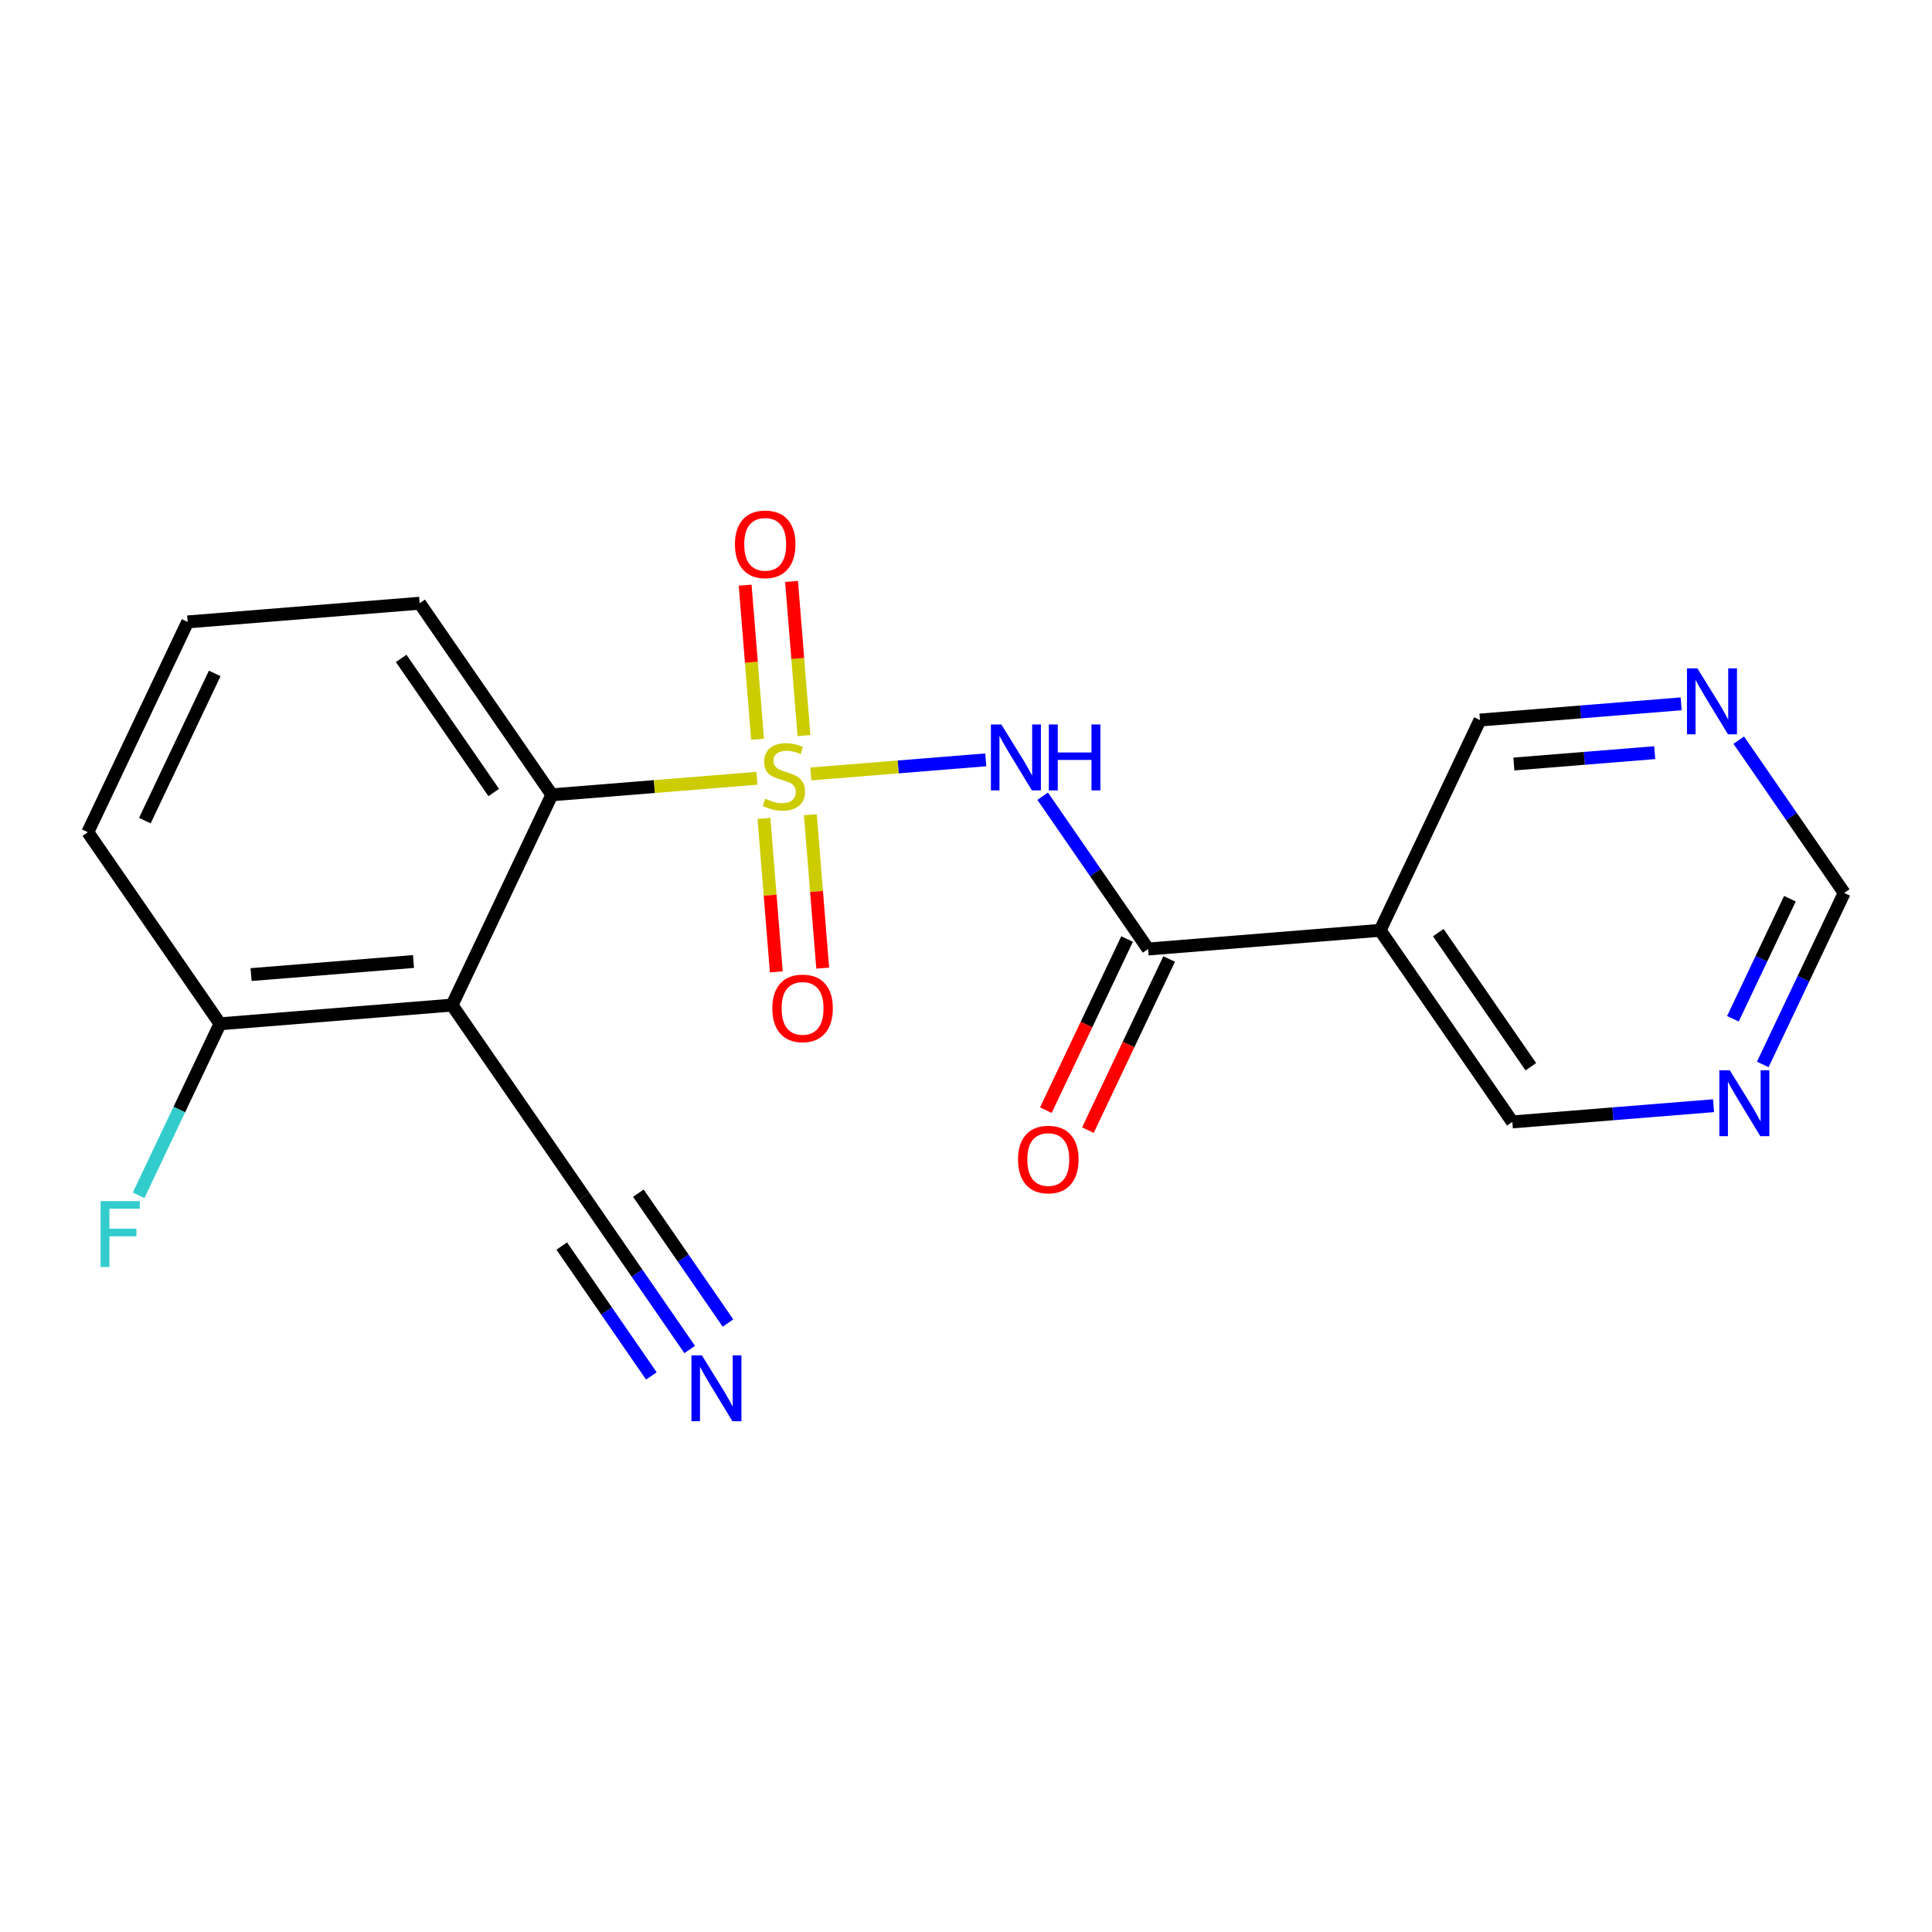 <?xml version='1.0' encoding='iso-8859-1'?>
<svg version='1.1' baseProfile='full'
              xmlns='http://www.w3.org/2000/svg'
                      xmlns:rdkit='http://www.rdkit.org/xml'
                      xmlns:xlink='http://www.w3.org/1999/xlink'
                  xml:space='preserve'
width='300px' height='300px' viewBox='0 0 300 300'>
<!-- END OF HEADER -->
<rect style='opacity:1.0;fill:#FFFFFF;stroke:none' width='300' height='300' x='0' y='0'> </rect>
<rect style='opacity:1.0;fill:#FFFFFF;stroke:none' width='300' height='300' x='0' y='0'> </rect>
<path class='bond-0 atom-0 atom-1' d='M 107.094,209.549 L 98.907,197.685' style='fill:none;fill-rule:evenodd;stroke:#0000FF;stroke-width:2.0px;stroke-linecap:butt;stroke-linejoin:miter;stroke-opacity:1' />
<path class='bond-0 atom-0 atom-1' d='M 98.907,197.685 L 90.721,185.821' style='fill:none;fill-rule:evenodd;stroke:#000000;stroke-width:2.0px;stroke-linecap:butt;stroke-linejoin:miter;stroke-opacity:1' />
<path class='bond-0 atom-0 atom-1' d='M 113.044,205.444 L 106.085,195.359' style='fill:none;fill-rule:evenodd;stroke:#0000FF;stroke-width:2.0px;stroke-linecap:butt;stroke-linejoin:miter;stroke-opacity:1' />
<path class='bond-0 atom-0 atom-1' d='M 106.085,195.359 L 99.127,185.275' style='fill:none;fill-rule:evenodd;stroke:#000000;stroke-width:2.0px;stroke-linecap:butt;stroke-linejoin:miter;stroke-opacity:1' />
<path class='bond-0 atom-0 atom-1' d='M 101.144,213.655 L 94.185,203.57' style='fill:none;fill-rule:evenodd;stroke:#0000FF;stroke-width:2.0px;stroke-linecap:butt;stroke-linejoin:miter;stroke-opacity:1' />
<path class='bond-0 atom-0 atom-1' d='M 94.185,203.57 L 87.227,193.486' style='fill:none;fill-rule:evenodd;stroke:#000000;stroke-width:2.0px;stroke-linecap:butt;stroke-linejoin:miter;stroke-opacity:1' />
<path class='bond-1 atom-1 atom-2' d='M 90.721,185.821 L 70.193,156.071' style='fill:none;fill-rule:evenodd;stroke:#000000;stroke-width:2.0px;stroke-linecap:butt;stroke-linejoin:miter;stroke-opacity:1' />
<path class='bond-2 atom-2 atom-3' d='M 70.193,156.071 L 34.164,158.974' style='fill:none;fill-rule:evenodd;stroke:#000000;stroke-width:2.0px;stroke-linecap:butt;stroke-linejoin:miter;stroke-opacity:1' />
<path class='bond-2 atom-2 atom-3' d='M 64.208,149.301 L 38.988,151.332' style='fill:none;fill-rule:evenodd;stroke:#000000;stroke-width:2.0px;stroke-linecap:butt;stroke-linejoin:miter;stroke-opacity:1' />
<path class='bond-20 atom-8 atom-2' d='M 85.693,123.418 L 70.193,156.071' style='fill:none;fill-rule:evenodd;stroke:#000000;stroke-width:2.0px;stroke-linecap:butt;stroke-linejoin:miter;stroke-opacity:1' />
<path class='bond-3 atom-3 atom-4' d='M 34.164,158.974 L 27.843,172.289' style='fill:none;fill-rule:evenodd;stroke:#000000;stroke-width:2.0px;stroke-linecap:butt;stroke-linejoin:miter;stroke-opacity:1' />
<path class='bond-3 atom-3 atom-4' d='M 27.843,172.289 L 21.523,185.605' style='fill:none;fill-rule:evenodd;stroke:#33CCCC;stroke-width:2.0px;stroke-linecap:butt;stroke-linejoin:miter;stroke-opacity:1' />
<path class='bond-4 atom-3 atom-5' d='M 34.164,158.974 L 13.636,129.223' style='fill:none;fill-rule:evenodd;stroke:#000000;stroke-width:2.0px;stroke-linecap:butt;stroke-linejoin:miter;stroke-opacity:1' />
<path class='bond-5 atom-5 atom-6' d='M 13.636,129.223 L 29.137,96.57' style='fill:none;fill-rule:evenodd;stroke:#000000;stroke-width:2.0px;stroke-linecap:butt;stroke-linejoin:miter;stroke-opacity:1' />
<path class='bond-5 atom-5 atom-6' d='M 22.492,127.426 L 33.342,104.568' style='fill:none;fill-rule:evenodd;stroke:#000000;stroke-width:2.0px;stroke-linecap:butt;stroke-linejoin:miter;stroke-opacity:1' />
<path class='bond-6 atom-6 atom-7' d='M 29.137,96.57 L 65.165,93.668' style='fill:none;fill-rule:evenodd;stroke:#000000;stroke-width:2.0px;stroke-linecap:butt;stroke-linejoin:miter;stroke-opacity:1' />
<path class='bond-7 atom-7 atom-8' d='M 65.165,93.668 L 85.693,123.418' style='fill:none;fill-rule:evenodd;stroke:#000000;stroke-width:2.0px;stroke-linecap:butt;stroke-linejoin:miter;stroke-opacity:1' />
<path class='bond-7 atom-7 atom-8' d='M 62.294,102.236 L 76.664,123.061' style='fill:none;fill-rule:evenodd;stroke:#000000;stroke-width:2.0px;stroke-linecap:butt;stroke-linejoin:miter;stroke-opacity:1' />
<path class='bond-8 atom-8 atom-9' d='M 85.693,123.418 L 101.615,122.135' style='fill:none;fill-rule:evenodd;stroke:#000000;stroke-width:2.0px;stroke-linecap:butt;stroke-linejoin:miter;stroke-opacity:1' />
<path class='bond-8 atom-8 atom-9' d='M 101.615,122.135 L 117.536,120.852' style='fill:none;fill-rule:evenodd;stroke:#CCCC00;stroke-width:2.0px;stroke-linecap:butt;stroke-linejoin:miter;stroke-opacity:1' />
<path class='bond-9 atom-9 atom-10' d='M 124.841,114.218 L 123.876,102.251' style='fill:none;fill-rule:evenodd;stroke:#CCCC00;stroke-width:2.0px;stroke-linecap:butt;stroke-linejoin:miter;stroke-opacity:1' />
<path class='bond-9 atom-9 atom-10' d='M 123.876,102.251 L 122.912,90.284' style='fill:none;fill-rule:evenodd;stroke:#FF0000;stroke-width:2.0px;stroke-linecap:butt;stroke-linejoin:miter;stroke-opacity:1' />
<path class='bond-9 atom-9 atom-10' d='M 117.635,114.798 L 116.671,102.831' style='fill:none;fill-rule:evenodd;stroke:#CCCC00;stroke-width:2.0px;stroke-linecap:butt;stroke-linejoin:miter;stroke-opacity:1' />
<path class='bond-9 atom-9 atom-10' d='M 116.671,102.831 L 115.707,90.865' style='fill:none;fill-rule:evenodd;stroke:#FF0000;stroke-width:2.0px;stroke-linecap:butt;stroke-linejoin:miter;stroke-opacity:1' />
<path class='bond-10 atom-9 atom-11' d='M 118.625,127.087 L 119.585,139' style='fill:none;fill-rule:evenodd;stroke:#CCCC00;stroke-width:2.0px;stroke-linecap:butt;stroke-linejoin:miter;stroke-opacity:1' />
<path class='bond-10 atom-9 atom-11' d='M 119.585,139 L 120.545,150.912' style='fill:none;fill-rule:evenodd;stroke:#FF0000;stroke-width:2.0px;stroke-linecap:butt;stroke-linejoin:miter;stroke-opacity:1' />
<path class='bond-10 atom-9 atom-11' d='M 125.831,126.507 L 126.79,138.419' style='fill:none;fill-rule:evenodd;stroke:#CCCC00;stroke-width:2.0px;stroke-linecap:butt;stroke-linejoin:miter;stroke-opacity:1' />
<path class='bond-10 atom-9 atom-11' d='M 126.79,138.419 L 127.75,150.331' style='fill:none;fill-rule:evenodd;stroke:#FF0000;stroke-width:2.0px;stroke-linecap:butt;stroke-linejoin:miter;stroke-opacity:1' />
<path class='bond-11 atom-9 atom-12' d='M 125.907,120.178 L 139.488,119.084' style='fill:none;fill-rule:evenodd;stroke:#CCCC00;stroke-width:2.0px;stroke-linecap:butt;stroke-linejoin:miter;stroke-opacity:1' />
<path class='bond-11 atom-9 atom-12' d='M 139.488,119.084 L 153.07,117.989' style='fill:none;fill-rule:evenodd;stroke:#0000FF;stroke-width:2.0px;stroke-linecap:butt;stroke-linejoin:miter;stroke-opacity:1' />
<path class='bond-12 atom-12 atom-13' d='M 161.905,123.634 L 170.092,135.498' style='fill:none;fill-rule:evenodd;stroke:#0000FF;stroke-width:2.0px;stroke-linecap:butt;stroke-linejoin:miter;stroke-opacity:1' />
<path class='bond-12 atom-12 atom-13' d='M 170.092,135.498 L 178.278,147.363' style='fill:none;fill-rule:evenodd;stroke:#000000;stroke-width:2.0px;stroke-linecap:butt;stroke-linejoin:miter;stroke-opacity:1' />
<path class='bond-13 atom-13 atom-14' d='M 175.013,145.812 L 168.706,159.099' style='fill:none;fill-rule:evenodd;stroke:#000000;stroke-width:2.0px;stroke-linecap:butt;stroke-linejoin:miter;stroke-opacity:1' />
<path class='bond-13 atom-13 atom-14' d='M 168.706,159.099 L 162.399,172.386' style='fill:none;fill-rule:evenodd;stroke:#FF0000;stroke-width:2.0px;stroke-linecap:butt;stroke-linejoin:miter;stroke-opacity:1' />
<path class='bond-13 atom-13 atom-14' d='M 181.544,148.913 L 175.236,162.199' style='fill:none;fill-rule:evenodd;stroke:#000000;stroke-width:2.0px;stroke-linecap:butt;stroke-linejoin:miter;stroke-opacity:1' />
<path class='bond-13 atom-13 atom-14' d='M 175.236,162.199 L 168.929,175.486' style='fill:none;fill-rule:evenodd;stroke:#FF0000;stroke-width:2.0px;stroke-linecap:butt;stroke-linejoin:miter;stroke-opacity:1' />
<path class='bond-14 atom-13 atom-15' d='M 178.278,147.363 L 214.307,144.46' style='fill:none;fill-rule:evenodd;stroke:#000000;stroke-width:2.0px;stroke-linecap:butt;stroke-linejoin:miter;stroke-opacity:1' />
<path class='bond-15 atom-15 atom-16' d='M 214.307,144.46 L 234.835,174.21' style='fill:none;fill-rule:evenodd;stroke:#000000;stroke-width:2.0px;stroke-linecap:butt;stroke-linejoin:miter;stroke-opacity:1' />
<path class='bond-15 atom-15 atom-16' d='M 223.336,144.817 L 237.706,165.642' style='fill:none;fill-rule:evenodd;stroke:#000000;stroke-width:2.0px;stroke-linecap:butt;stroke-linejoin:miter;stroke-opacity:1' />
<path class='bond-21 atom-20 atom-15' d='M 229.807,111.807 L 214.307,144.46' style='fill:none;fill-rule:evenodd;stroke:#000000;stroke-width:2.0px;stroke-linecap:butt;stroke-linejoin:miter;stroke-opacity:1' />
<path class='bond-16 atom-16 atom-17' d='M 234.835,174.21 L 250.456,172.951' style='fill:none;fill-rule:evenodd;stroke:#000000;stroke-width:2.0px;stroke-linecap:butt;stroke-linejoin:miter;stroke-opacity:1' />
<path class='bond-16 atom-16 atom-17' d='M 250.456,172.951 L 266.078,171.693' style='fill:none;fill-rule:evenodd;stroke:#0000FF;stroke-width:2.0px;stroke-linecap:butt;stroke-linejoin:miter;stroke-opacity:1' />
<path class='bond-17 atom-17 atom-18' d='M 273.722,165.285 L 280.043,151.97' style='fill:none;fill-rule:evenodd;stroke:#0000FF;stroke-width:2.0px;stroke-linecap:butt;stroke-linejoin:miter;stroke-opacity:1' />
<path class='bond-17 atom-17 atom-18' d='M 280.043,151.97 L 286.364,138.654' style='fill:none;fill-rule:evenodd;stroke:#000000;stroke-width:2.0px;stroke-linecap:butt;stroke-linejoin:miter;stroke-opacity:1' />
<path class='bond-17 atom-17 atom-18' d='M 269.088,158.191 L 273.512,148.87' style='fill:none;fill-rule:evenodd;stroke:#0000FF;stroke-width:2.0px;stroke-linecap:butt;stroke-linejoin:miter;stroke-opacity:1' />
<path class='bond-17 atom-17 atom-18' d='M 273.512,148.87 L 277.937,139.549' style='fill:none;fill-rule:evenodd;stroke:#000000;stroke-width:2.0px;stroke-linecap:butt;stroke-linejoin:miter;stroke-opacity:1' />
<path class='bond-18 atom-18 atom-19' d='M 286.364,138.654 L 278.177,126.79' style='fill:none;fill-rule:evenodd;stroke:#000000;stroke-width:2.0px;stroke-linecap:butt;stroke-linejoin:miter;stroke-opacity:1' />
<path class='bond-18 atom-18 atom-19' d='M 278.177,126.79 L 269.991,114.926' style='fill:none;fill-rule:evenodd;stroke:#0000FF;stroke-width:2.0px;stroke-linecap:butt;stroke-linejoin:miter;stroke-opacity:1' />
<path class='bond-19 atom-19 atom-20' d='M 261.05,109.29 L 245.429,110.548' style='fill:none;fill-rule:evenodd;stroke:#0000FF;stroke-width:2.0px;stroke-linecap:butt;stroke-linejoin:miter;stroke-opacity:1' />
<path class='bond-19 atom-19 atom-20' d='M 245.429,110.548 L 229.807,111.807' style='fill:none;fill-rule:evenodd;stroke:#000000;stroke-width:2.0px;stroke-linecap:butt;stroke-linejoin:miter;stroke-opacity:1' />
<path class='bond-19 atom-19 atom-20' d='M 256.944,116.873 L 246.009,117.754' style='fill:none;fill-rule:evenodd;stroke:#0000FF;stroke-width:2.0px;stroke-linecap:butt;stroke-linejoin:miter;stroke-opacity:1' />
<path class='bond-19 atom-19 atom-20' d='M 246.009,117.754 L 235.074,118.635' style='fill:none;fill-rule:evenodd;stroke:#000000;stroke-width:2.0px;stroke-linecap:butt;stroke-linejoin:miter;stroke-opacity:1' />
<path  class='atom-0' d='M 108.986 210.453
L 112.341 215.875
Q 112.673 216.41, 113.208 217.378
Q 113.743 218.347, 113.772 218.405
L 113.772 210.453
L 115.131 210.453
L 115.131 220.689
L 113.729 220.689
L 110.129 214.762
Q 109.709 214.068, 109.261 213.272
Q 108.827 212.477, 108.697 212.231
L 108.697 220.689
L 107.367 220.689
L 107.367 210.453
L 108.986 210.453
' fill='#0000FF'/>
<path  class='atom-4' d='M 15.621 186.508
L 21.707 186.508
L 21.707 187.679
L 16.994 187.679
L 16.994 190.788
L 21.187 190.788
L 21.187 191.974
L 16.994 191.974
L 16.994 196.745
L 15.621 196.745
L 15.621 186.508
' fill='#33CCCC'/>
<path  class='atom-9' d='M 118.83 124.028
Q 118.946 124.072, 119.423 124.274
Q 119.9 124.477, 120.42 124.607
Q 120.955 124.722, 121.476 124.722
Q 122.445 124.722, 123.008 124.26
Q 123.572 123.783, 123.572 122.959
Q 123.572 122.395, 123.283 122.048
Q 123.008 121.701, 122.575 121.513
Q 122.141 121.325, 121.418 121.108
Q 120.507 120.833, 119.958 120.573
Q 119.423 120.313, 119.033 119.763
Q 118.657 119.214, 118.657 118.289
Q 118.657 117.002, 119.524 116.207
Q 120.406 115.411, 122.141 115.411
Q 123.327 115.411, 124.671 115.975
L 124.339 117.089
Q 123.11 116.583, 122.184 116.583
Q 121.187 116.583, 120.637 117.002
Q 120.088 117.407, 120.102 118.115
Q 120.102 118.664, 120.377 118.997
Q 120.666 119.33, 121.071 119.518
Q 121.49 119.705, 122.184 119.922
Q 123.11 120.211, 123.659 120.501
Q 124.209 120.79, 124.599 121.383
Q 125.004 121.961, 125.004 122.959
Q 125.004 124.375, 124.049 125.142
Q 123.11 125.894, 121.534 125.894
Q 120.623 125.894, 119.929 125.691
Q 119.249 125.503, 118.44 125.171
L 118.83 124.028
' fill='#CCCC00'/>
<path  class='atom-10' d='M 114.12 84.516
Q 114.12 82.058, 115.335 80.684
Q 116.549 79.311, 118.819 79.311
Q 121.089 79.311, 122.303 80.684
Q 123.518 82.058, 123.518 84.516
Q 123.518 87.002, 122.289 88.419
Q 121.06 89.822, 118.819 89.822
Q 116.564 89.822, 115.335 88.419
Q 114.12 87.017, 114.12 84.516
M 118.819 88.665
Q 120.38 88.665, 121.219 87.624
Q 122.072 86.569, 122.072 84.516
Q 122.072 82.506, 121.219 81.494
Q 120.38 80.467, 118.819 80.467
Q 117.257 80.467, 116.404 81.479
Q 115.566 82.491, 115.566 84.516
Q 115.566 86.583, 116.404 87.624
Q 117.257 88.665, 118.819 88.665
' fill='#FF0000'/>
<path  class='atom-11' d='M 119.926 156.572
Q 119.926 154.115, 121.14 152.741
Q 122.355 151.368, 124.624 151.368
Q 126.894 151.368, 128.109 152.741
Q 129.323 154.115, 129.323 156.572
Q 129.323 159.059, 128.094 160.476
Q 126.865 161.879, 124.624 161.879
Q 122.369 161.879, 121.14 160.476
Q 119.926 159.074, 119.926 156.572
M 124.624 160.722
Q 126.186 160.722, 127.025 159.681
Q 127.878 158.626, 127.878 156.572
Q 127.878 154.563, 127.025 153.551
Q 126.186 152.524, 124.624 152.524
Q 123.063 152.524, 122.21 153.536
Q 121.371 154.548, 121.371 156.572
Q 121.371 158.64, 122.21 159.681
Q 123.063 160.722, 124.624 160.722
' fill='#FF0000'/>
<path  class='atom-12' d='M 155.487 112.494
L 158.842 117.916
Q 159.174 118.451, 159.709 119.42
Q 160.244 120.388, 160.273 120.446
L 160.273 112.494
L 161.632 112.494
L 161.632 122.731
L 160.23 122.731
L 156.63 116.803
Q 156.21 116.109, 155.762 115.314
Q 155.328 114.518, 155.198 114.273
L 155.198 122.731
L 153.868 122.731
L 153.868 112.494
L 155.487 112.494
' fill='#0000FF'/>
<path  class='atom-12' d='M 162.861 112.494
L 164.249 112.494
L 164.249 116.846
L 169.483 116.846
L 169.483 112.494
L 170.871 112.494
L 170.871 122.731
L 169.483 122.731
L 169.483 118.003
L 164.249 118.003
L 164.249 122.731
L 162.861 122.731
L 162.861 112.494
' fill='#0000FF'/>
<path  class='atom-14' d='M 158.079 180.044
Q 158.079 177.587, 159.294 176.213
Q 160.508 174.839, 162.778 174.839
Q 165.048 174.839, 166.262 176.213
Q 167.477 177.587, 167.477 180.044
Q 167.477 182.531, 166.248 183.948
Q 165.019 185.351, 162.778 185.351
Q 160.522 185.351, 159.294 183.948
Q 158.079 182.546, 158.079 180.044
M 162.778 184.194
Q 164.339 184.194, 165.178 183.153
Q 166.031 182.097, 166.031 180.044
Q 166.031 178.035, 165.178 177.023
Q 164.339 175.996, 162.778 175.996
Q 161.216 175.996, 160.363 177.008
Q 159.525 178.02, 159.525 180.044
Q 159.525 182.112, 160.363 183.153
Q 161.216 184.194, 162.778 184.194
' fill='#FF0000'/>
<path  class='atom-17' d='M 268.601 166.189
L 271.955 171.611
Q 272.287 172.146, 272.822 173.114
Q 273.357 174.083, 273.386 174.141
L 273.386 166.189
L 274.745 166.189
L 274.745 176.425
L 273.343 176.425
L 269.743 170.498
Q 269.323 169.804, 268.875 169.008
Q 268.442 168.213, 268.311 167.967
L 268.311 176.425
L 266.981 176.425
L 266.981 166.189
L 268.601 166.189
' fill='#0000FF'/>
<path  class='atom-19' d='M 263.573 103.786
L 266.927 109.208
Q 267.26 109.743, 267.795 110.711
Q 268.33 111.68, 268.358 111.738
L 268.358 103.786
L 269.718 103.786
L 269.718 114.022
L 268.315 114.022
L 264.715 108.094
Q 264.296 107.4, 263.848 106.605
Q 263.414 105.81, 263.284 105.564
L 263.284 114.022
L 261.954 114.022
L 261.954 103.786
L 263.573 103.786
' fill='#0000FF'/>
</svg>
